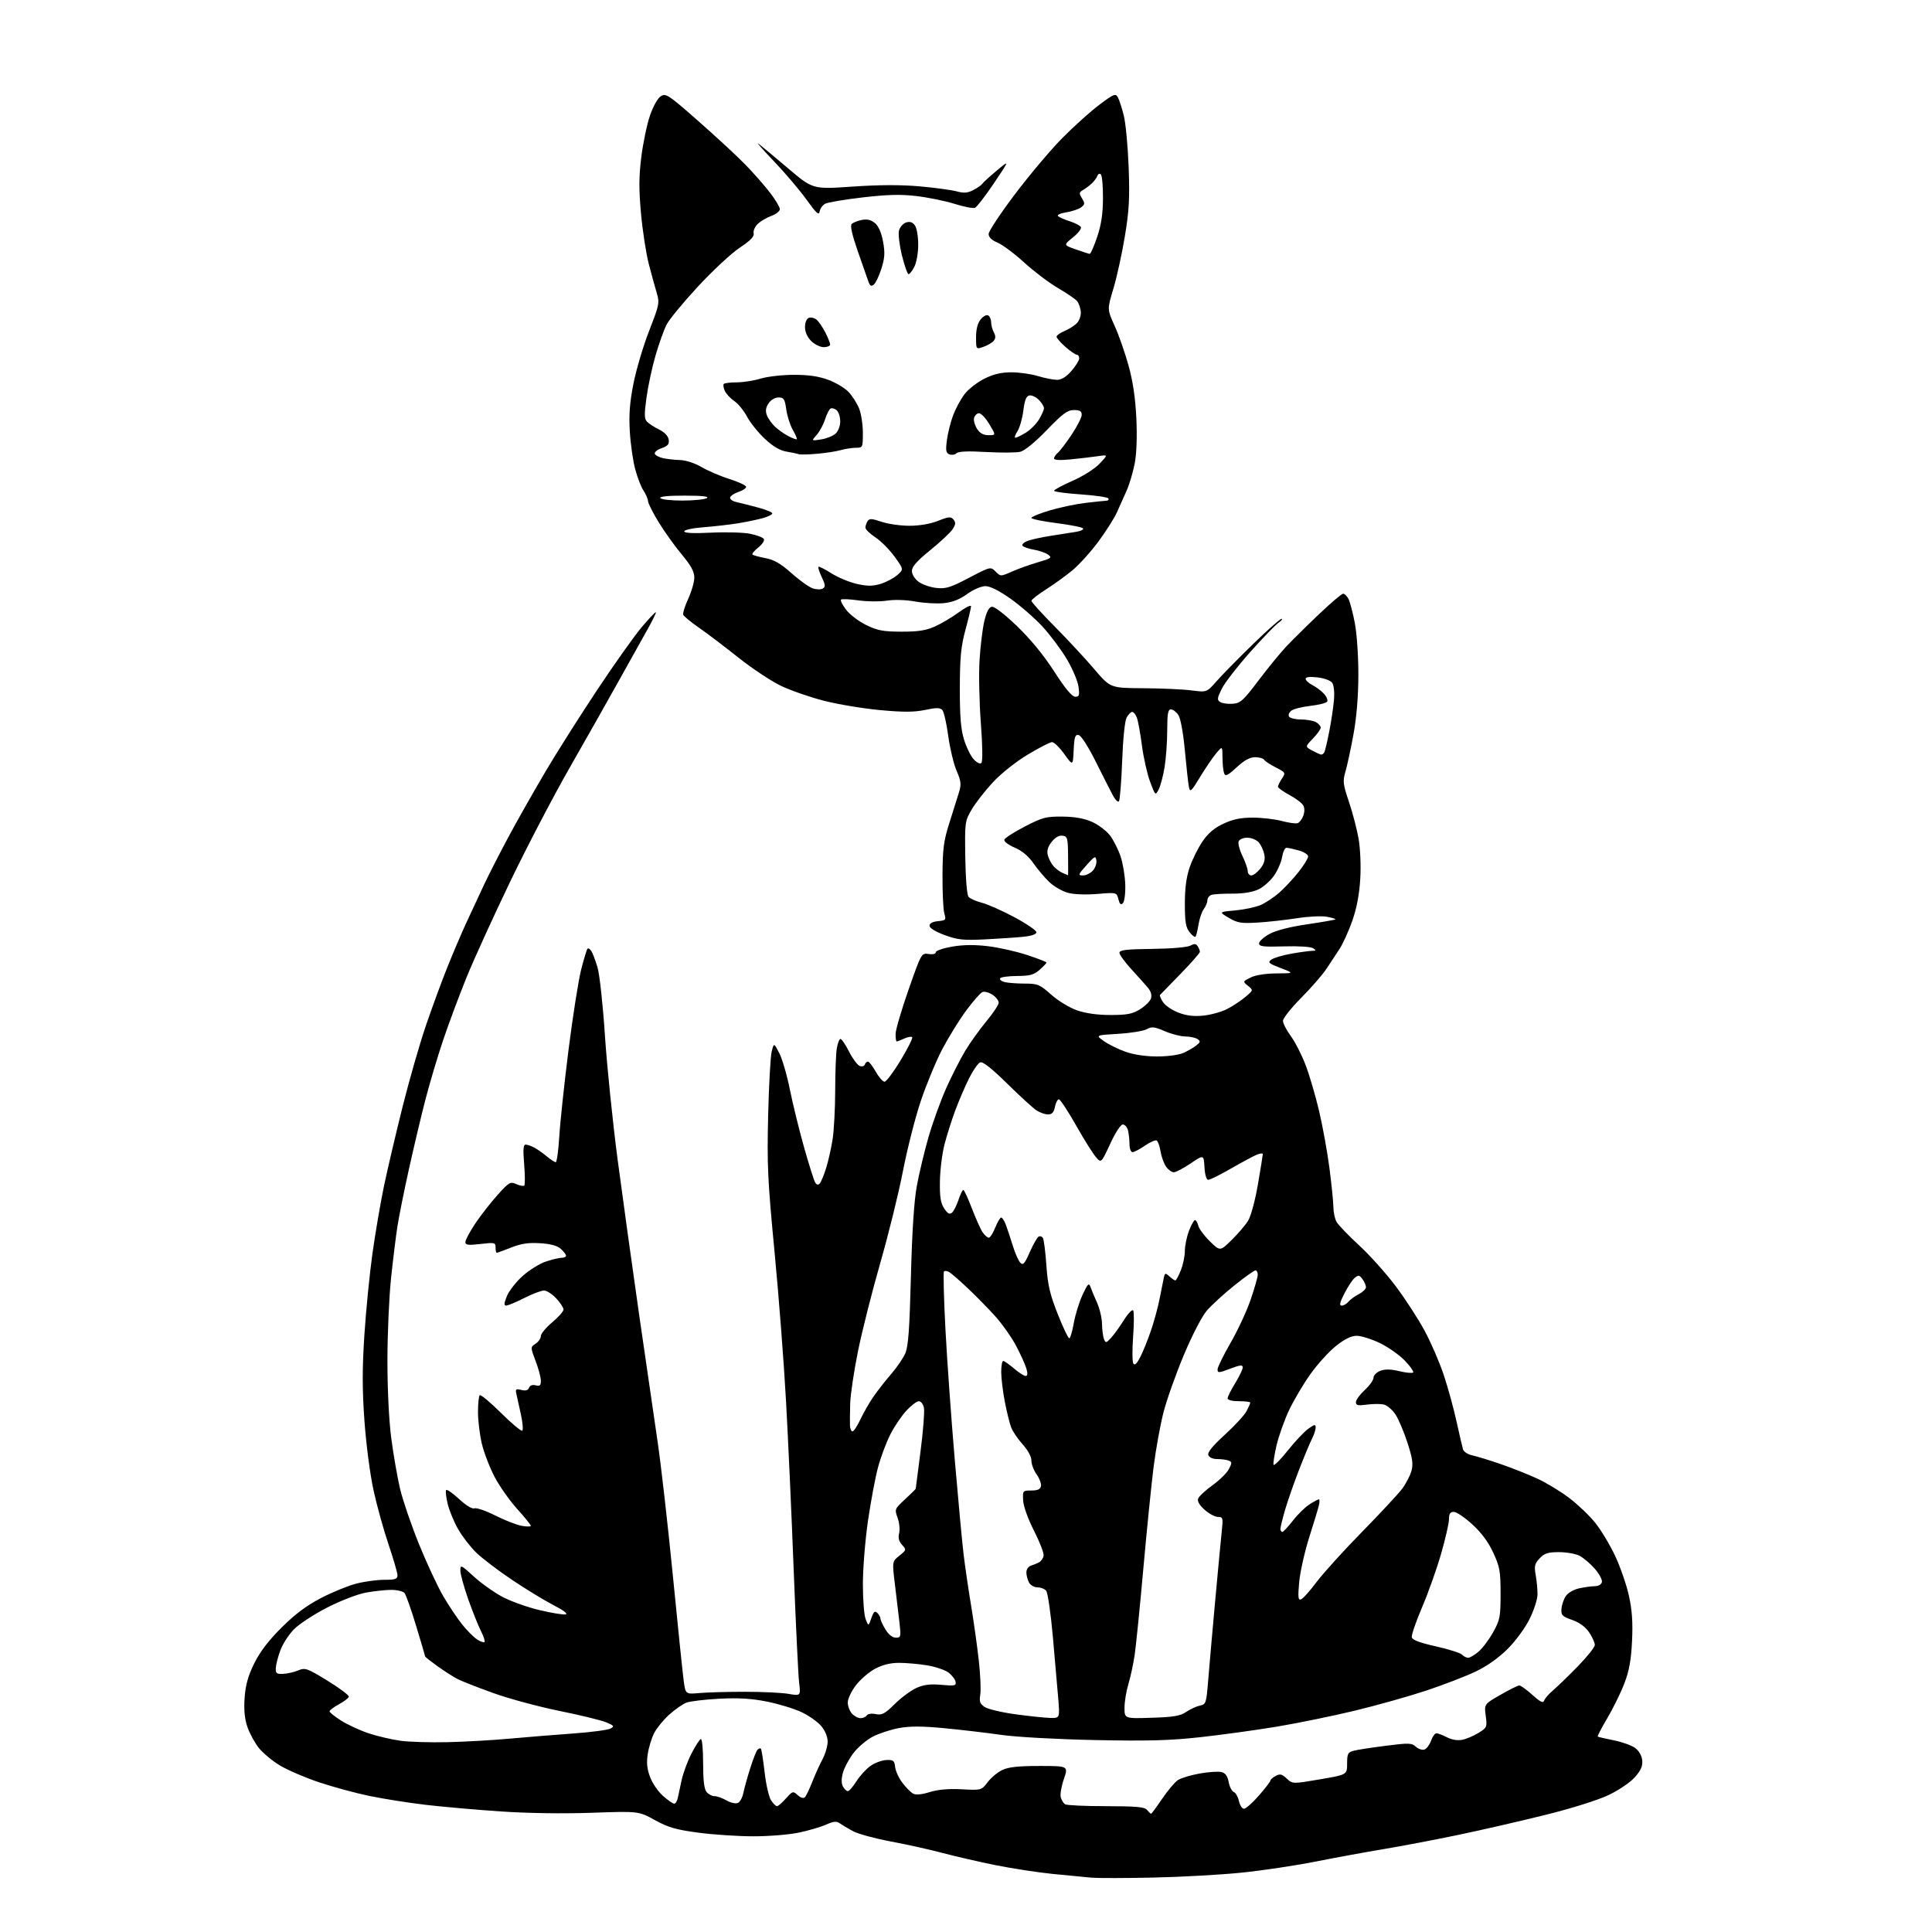 <?xml version="1.0" encoding="UTF-8" standalone="no"?>
<svg 
  version="1.1" 
  xmlns="http://www.w3.org/2000/svg" 
  xmlns:xlink="http://www.w3.org/1999/xlink" 
  xmlns:svg="http://www.w3.org/2000/svg"
  xmlns:rdf="http://www.w3.org/1999/02/22-rdf-syntax-ns#"
  xmlns:cc="http://creativecommons.org/ns#"
  xmlns:dc="http://purl.org/dc/elements/1.1/"
  viewBox="0 0 768 768"
  width="768"
  height="768"
>
<style>svg {background-color: white; }</style>"
<path stroke="none" fill="black" fill-rule="evenodd" d="M458.50,746.36C447.50,746.60 436.48,746.62 434.00,746.41C431.52,746.20 424.55,745.53 418.50,744.92C412.45,744.31 402.19,742.73 395.70,741.42C389.21,740.11 379.76,737.93 374.70,736.59C369.64,735.24 360.37,733.18 354.09,732.01C347.82,730.84 341.07,729.00 339.09,727.93C337.12,726.86 334.75,725.45 333.84,724.80C332.52,723.87 331.36,723.98 328.34,725.33C326.23,726.27 321.35,727.70 317.50,728.50C313.65,729.31 305.55,729.96 299.50,729.96C293.45,729.96 283.62,729.31 277.65,728.52C268.70,727.33 265.66,726.45 260.32,723.51C253.85,719.95 253.85,719.95 235.17,720.61C223.82,721.01 209.64,720.80 199.00,720.07C189.38,719.42 175.97,718.24 169.22,717.45C162.47,716.66 152.40,715.07 146.86,713.92C141.31,712.77 132.28,710.32 126.78,708.47C121.28,706.63 114.32,703.63 111.29,701.81C108.27,699.99 104.48,696.84 102.86,694.80C101.24,692.77 99.20,689.01 98.33,686.45C97.23,683.21 96.90,679.71 97.24,674.89C97.61,669.79 98.60,666.23 101.05,661.25C103.33,656.62 106.73,652.16 111.93,646.98C117.31,641.63 121.85,638.23 127.60,635.25C132.06,632.94 138.34,630.36 141.56,629.53C144.78,628.69 149.80,628.00 152.71,628.00C157.14,628.00 158.00,627.71 158.00,626.20C158.00,625.20 156.40,619.69 154.45,613.95C152.50,608.20 149.81,598.49 148.48,592.38C147.11,586.13 145.53,574.04 144.87,564.79C143.98,552.28 143.97,544.09 144.85,530.65C145.48,520.92 146.93,506.33 148.06,498.23C149.20,490.13 151.26,478.10 152.63,471.50C154.01,464.90 157.34,450.73 160.02,440.00C162.71,429.27 166.91,414.64 169.37,407.48C171.82,400.32 175.63,389.97 177.83,384.48C180.03,378.99 183.39,371.12 185.28,367.00C187.18,362.88 190.43,355.90 192.50,351.50C194.58,347.10 199.20,338.10 202.77,331.50C206.33,324.90 212.86,313.43 217.26,306.00C221.66,298.57 230.80,284.18 237.56,274.00C244.32,263.82 252.22,252.70 255.12,249.27C258.01,245.85 260.53,243.20 260.72,243.38C260.90,243.57 259.31,246.82 257.16,250.61C255.02,254.40 249.90,263.57 245.78,271.00C241.66,278.43 233.03,293.68 226.60,304.91C220.17,316.13 209.47,336.60 202.83,350.41C196.19,364.21 188.38,381.35 185.47,388.50C182.56,395.65 178.37,406.90 176.14,413.50C173.92,420.10 170.71,430.90 169.01,437.50C167.31,444.10 164.38,456.48 162.50,465.00C160.61,473.52 158.59,483.63 157.99,487.45C157.39,491.27 156.25,500.50 155.46,507.95C154.67,515.40 154.02,530.14 154.01,540.70C154.00,552.23 154.61,564.61 155.53,571.70C156.38,578.19 157.95,587.23 159.02,591.78C160.10,596.33 163.48,606.23 166.54,613.78C169.60,621.33 173.95,630.65 176.20,634.50C178.45,638.35 181.85,643.43 183.75,645.79C185.65,648.16 188.30,650.81 189.63,651.68C190.97,652.56 192.30,653.03 192.60,652.73C192.90,652.44 192.26,650.46 191.18,648.35C190.11,646.23 187.82,640.53 186.11,635.67C184.40,630.81 183.00,625.71 183.00,624.32C183.00,621.92 183.25,622.03 188.33,626.67C191.26,629.35 196.37,632.99 199.69,634.76C203.01,636.53 209.65,638.91 214.45,640.04C219.24,641.18 223.92,641.95 224.83,641.75C225.86,641.53 224.02,640.11 220.03,638.07C216.47,636.24 209.04,631.72 203.53,628.01C198.01,624.31 191.61,619.43 189.30,617.18C186.99,614.93 183.75,610.73 182.10,607.85C180.45,604.97 178.58,600.42 177.94,597.75C177.30,595.08 177.04,592.63 177.37,592.30C177.69,591.97 180.02,593.61 182.55,595.94C185.31,598.49 187.72,599.94 188.62,599.59C189.43,599.28 193.14,600.56 196.87,602.43C200.59,604.31 205.29,606.15 207.32,606.53C209.34,606.91 211.00,606.91 211.00,606.52C211.00,606.13 208.56,603.12 205.58,599.83C202.60,596.53 198.56,590.79 196.60,587.07C194.65,583.34 192.37,577.42 191.54,573.90C190.71,570.38 190.02,564.76 190.01,561.42C190.01,558.07 190.31,555.02 190.70,554.64C191.08,554.25 194.89,557.42 199.17,561.67C203.44,565.92 207.25,569.08 207.63,568.70C208.01,568.32 207.76,565.42 207.07,562.26C206.39,559.09 205.59,555.47 205.29,554.20C204.82,552.17 205.05,551.97 207.24,552.53C208.96,552.96 209.91,552.69 210.30,551.65C210.66,550.71 211.65,550.36 212.94,550.69C214.59,551.13 215.00,550.76 215.00,548.87C215.00,547.56 214.06,544.03 212.91,541.01C210.83,535.53 210.83,535.53 212.91,534.14C214.06,533.38 215.00,532.01 215.00,531.09C215.00,530.17 217.02,527.73 219.50,525.66C221.97,523.59 224.00,521.30 224.00,520.56C224.00,519.82 222.69,517.81 221.10,516.11C219.50,514.40 217.32,513.00 216.24,513.00C215.16,513.00 211.63,514.34 208.39,515.99C205.15,517.63 201.93,518.98 201.24,518.99C200.26,519.00 200.32,518.14 201.49,515.25C202.32,513.19 205.11,509.60 207.69,507.28C210.27,504.96 214.40,502.37 216.87,501.53C219.34,500.69 222.18,500.00 223.18,500.00C224.18,500.00 225.00,499.62 225.00,499.15C225.00,498.69 224.07,497.47 222.94,496.45C221.54,495.18 218.91,494.46 214.69,494.20C210.06,493.91 207.16,494.34 203.21,495.91C200.31,497.06 197.72,498.00 197.46,498.00C197.21,498.00 197.00,497.06 197.00,495.90C197.00,493.93 196.65,493.84 191.00,494.50C186.05,495.07 185.00,494.94 185.00,493.71C185.00,492.90 186.77,489.59 188.93,486.36C191.09,483.14 195.07,478.04 197.78,475.02C202.38,469.91 202.87,469.62 205.25,470.71C206.65,471.34 208.07,471.59 208.41,471.26C208.74,470.92 208.72,467.13 208.36,462.82C207.88,457.01 208.02,455.00 208.92,455.00C209.59,455.00 211.11,455.52 212.32,456.15C213.52,456.78 215.77,458.36 217.33,459.65C218.88,460.94 220.50,462.00 220.92,462.00C221.35,462.00 221.98,457.37 222.33,451.72C222.67,446.06 224.33,430.55 226.01,417.25C227.69,403.95 229.95,389.60 231.03,385.37C232.12,381.13 233.25,377.41 233.56,377.11C233.86,376.81 234.54,377.22 235.06,378.03C235.59,378.84 236.69,381.77 237.52,384.54C238.35,387.34 239.67,399.42 240.48,411.77C241.29,423.98 243.57,446.23 245.55,461.23C247.54,476.23 251.36,503.80 254.05,522.50C256.75,541.20 260.05,563.94 261.40,573.03C262.75,582.12 265.46,605.97 267.44,626.03C269.41,646.09 271.36,664.98 271.76,668.00C272.50,673.50 272.50,673.50 278.00,673.01C281.02,672.74 289.12,672.51 296.00,672.51C302.88,672.50 310.70,672.88 313.40,673.33C318.30,674.17 318.30,674.17 317.66,668.83C317.31,665.90 316.34,645.73 315.50,624.00C314.67,602.27 313.30,572.12 312.46,557.00C311.63,541.88 309.57,515.10 307.88,497.50C305.16,469.12 304.88,463.01 305.35,443.50C305.64,431.40 306.27,419.93 306.76,418.00C307.64,414.50 307.64,414.50 309.77,418.62C310.95,420.89 312.85,427.41 313.99,433.12C315.14,438.83 317.68,449.17 319.63,456.09C321.59,463.02 323.58,469.31 324.05,470.08C324.62,471.00 325.24,471.14 325.84,470.49C326.34,469.95 327.47,467.25 328.34,464.50C329.22,461.75 330.39,456.57 330.96,453.00C331.52,449.43 331.99,440.65 332.00,433.50C332.01,426.35 332.30,418.81 332.64,416.75C332.98,414.69 333.65,413.00 334.11,413.00C334.58,413.00 336.12,415.27 337.52,418.05C338.93,420.82 340.82,423.38 341.73,423.73C342.64,424.08 343.56,423.83 343.77,423.18C343.99,422.53 344.55,422.00 345.02,422.00C345.49,422.00 346.88,423.80 348.12,426.00C349.36,428.20 350.93,430.00 351.62,430.00C352.30,430.00 355.19,426.15 358.04,421.44C360.88,416.73 362.94,412.61 362.61,412.28C362.28,411.95 360.86,412.20 359.46,412.84C358.05,413.48 356.70,414.00 356.45,414.00C356.20,414.00 356.00,412.68 356.00,411.07C356.00,409.46 358.31,401.55 361.14,393.48C366.27,378.86 366.29,378.82 369.14,379.23C370.84,379.48 372.00,379.20 372.00,378.53C372.00,377.91 374.91,376.91 378.48,376.30C382.87,375.54 387.45,375.49 392.73,376.13C397.00,376.64 403.99,378.21 408.25,379.61C412.51,381.02 416.00,382.37 416.00,382.63C416.00,382.89 414.76,384.19 413.25,385.52C410.99,387.51 409.41,387.94 404.31,387.97C400.90,387.99 397.87,388.40 397.57,388.89C397.27,389.37 398.03,390.04 399.26,390.37C400.49,390.70 404.07,390.98 407.22,390.99C412.54,391.00 413.27,391.30 417.88,395.39C420.65,397.86 425.15,400.59 428.16,401.63C431.64,402.84 436.29,403.48 441.50,403.48C448.08,403.47 450.15,403.07 453.20,401.19C455.23,399.93 457.19,397.99 457.54,396.88C457.94,395.61 457.50,394.05 456.35,392.68C455.34,391.48 452.38,388.16 449.76,385.31C447.14,382.46 445.00,379.50 445.00,378.74C445.00,377.64 447.68,377.32 458.02,377.20C465.47,377.12 471.94,376.57 473.14,375.92C474.78,375.05 475.45,375.10 476.11,376.15C476.58,376.89 476.98,377.88 476.98,378.35C476.99,378.82 473.51,382.78 469.25,387.16C464.99,391.53 461.33,395.30 461.11,395.52C460.90,395.75 461.45,397.03 462.32,398.37C463.20,399.71 465.96,401.58 468.47,402.54C471.69,403.77 474.58,404.12 478.38,403.72C481.33,403.42 485.54,402.25 487.74,401.13C489.94,400.01 493.20,397.86 494.99,396.36C498.24,393.62 498.24,393.62 496.11,391.89C493.97,390.16 493.97,390.16 497.14,388.58C499.09,387.61 503.04,386.98 507.40,386.95C514.50,386.90 514.50,386.90 509.07,384.81C504.26,382.96 503.84,382.59 505.39,381.46C506.35,380.76 509.95,379.69 513.40,379.09C516.84,378.49 520.53,377.99 521.58,377.98C523.20,377.97 523.27,377.81 522.00,376.94C521.14,376.35 516.25,376.03 510.50,376.20C502.20,376.45 500.50,376.25 500.50,375.02C500.50,374.21 502.33,372.53 504.58,371.29C507.16,369.87 512.65,368.45 519.58,367.43C525.58,366.54 530.66,365.66 530.85,365.47C531.05,365.28 529.52,364.81 527.47,364.43C525.41,364.04 520.08,364.30 515.61,365.00C511.15,365.70 504.11,366.48 499.97,366.73C493.37,367.13 491.95,366.90 488.47,364.85C484.50,362.50 484.50,362.50 491.00,361.91C494.57,361.58 499.11,360.62 501.07,359.78C503.04,358.94 506.38,356.73 508.49,354.88C510.61,353.02 514.07,349.32 516.17,346.66C518.28,344.00 520.00,341.21 520.00,340.46C520.00,339.71 518.31,338.63 516.25,338.05C514.19,337.48 512.00,337.01 511.38,337.01C510.77,337.00 510.00,338.64 509.67,340.64C509.35,342.64 507.90,345.98 506.46,348.06C505.01,350.15 502.22,352.62 500.25,353.55C497.98,354.63 494.25,355.25 490.08,355.23C486.46,355.22 482.71,355.42 481.75,355.67C480.79,355.93 479.99,356.89 479.97,357.82C479.95,358.74 479.31,360.33 478.54,361.34C477.77,362.36 476.84,365.06 476.46,367.34C476.08,369.63 475.56,371.85 475.30,372.28C475.05,372.71 473.98,371.97 472.92,370.63C471.35,368.63 471.00,366.55 471.00,359.25C471.00,353.01 471.59,348.61 472.94,344.67C474.01,341.57 476.31,336.96 478.06,334.42C480.28,331.19 482.78,329.08 486.37,327.41C490.12,325.66 493.24,325.02 498.00,325.02C501.57,325.02 506.75,325.62 509.50,326.35C512.25,327.08 515.09,327.48 515.81,327.23C516.54,326.99 517.55,325.68 518.06,324.33C518.63,322.83 518.64,321.21 518.08,320.18C517.58,319.26 515.11,317.38 512.58,316.02C510.06,314.66 508.00,313.18 508.00,312.74C508.00,312.29 508.71,310.85 509.58,309.52C511.12,307.17 511.06,307.07 507.14,305.07C504.94,303.95 502.85,302.57 502.51,302.01C502.16,301.46 500.55,301.00 498.92,301.00C496.85,301.00 494.64,302.21 491.59,305.02C488.05,308.29 487.11,308.74 486.62,307.44C486.28,306.56 485.98,303.74 485.96,301.17C485.93,296.50 485.93,296.50 483.42,299.50C482.04,301.15 479.16,305.39 477.02,308.92C473.55,314.63 473.07,315.07 472.63,312.92C472.35,311.59 471.63,305.10 471.02,298.51C470.36,291.36 469.31,285.60 468.43,284.26C467.62,283.02 466.29,282.00 465.48,282.00C464.29,282.00 464.00,283.64 463.99,290.25C463.99,294.79 463.52,301.38 462.95,304.90C462.38,308.42 461.31,312.43 460.59,313.82C459.28,316.31 459.25,316.29 457.17,310.73C456.02,307.65 454.56,301.16 453.93,296.31C453.30,291.47 452.39,286.49 451.91,285.25C451.44,284.01 450.60,283.00 450.06,283.00C449.51,283.00 448.52,284.01 447.85,285.25C447.13,286.58 446.40,293.72 446.07,302.67C445.75,311.01 445.18,318.16 444.78,318.55C444.39,318.95 443.36,317.97 442.50,316.39C441.63,314.80 438.58,308.78 435.70,303.01C432.59,296.77 429.79,292.39 428.79,292.20C427.37,291.92 427.05,292.89 426.80,298.19C426.50,304.50 426.50,304.50 423.08,299.75C421.20,297.14 419.01,295.00 418.22,295.00C417.43,295.00 413.05,297.25 408.49,300.00C403.69,302.90 397.86,307.55 394.63,311.04C391.56,314.35 387.80,319.19 386.27,321.78C383.56,326.41 383.50,326.78 383.72,340.86C383.84,349.21 384.38,355.75 385.00,356.49C385.58,357.20 387.96,358.26 390.28,358.85C392.60,359.44 398.44,362.03 403.25,364.61C408.06,367.19 412.00,369.88 412.00,370.58C412.00,371.39 410.06,372.05 406.75,372.39C403.86,372.68 397.00,373.14 391.50,373.42C382.88,373.84 380.67,373.61 375.50,371.70C371.83,370.35 369.50,368.91 369.50,368.00C369.50,367.03 370.69,366.39 372.85,366.18C375.98,365.88 376.15,365.68 375.40,363.18C374.95,361.71 374.62,354.88 374.66,348.00C374.72,337.30 375.11,334.28 377.43,327.00C378.91,322.32 380.63,316.87 381.24,314.87C382.18,311.79 382.03,310.50 380.24,306.34C379.09,303.65 377.60,297.41 376.93,292.48C376.27,287.54 375.21,282.94 374.59,282.26C373.68,281.27 372.24,281.26 367.74,282.21C363.38,283.12 359.16,283.14 349.77,282.27C343.02,281.64 333.00,279.97 327.51,278.56C322.01,277.15 314.36,274.49 310.51,272.66C306.65,270.83 299.00,265.75 293.50,261.38C288.00,257.01 280.92,251.64 277.77,249.46C274.62,247.28 271.84,244.99 271.60,244.38C271.36,243.76 272.25,240.90 273.58,238.03C274.91,235.15 276.00,231.36 276.00,229.60C276.00,227.23 274.71,224.86 271.04,220.45C268.31,217.18 264.19,211.44 261.90,207.71C259.60,203.97 257.67,200.15 257.60,199.21C257.54,198.27 256.72,196.38 255.79,195.00C254.86,193.62 253.38,189.80 252.50,186.50C251.61,183.20 250.65,176.45 250.36,171.50C249.96,164.76 250.33,159.95 251.83,152.38C252.94,146.81 255.75,137.38 258.07,131.43C262.05,121.25 262.23,120.36 261.09,116.55C260.42,114.32 258.99,109.12 257.92,105.00C256.85,100.88 255.45,91.88 254.82,85.00C253.93,75.30 253.96,70.25 254.92,62.46C255.61,56.95 257.15,49.56 258.34,46.05C259.59,42.35 261.40,39.09 262.65,38.28C264.68,36.97 265.57,37.55 277.65,48.18C284.72,54.39 293.13,62.18 296.34,65.49C299.56,68.79 303.94,73.79 306.09,76.59C308.24,79.39 310.00,82.34 310.00,83.14C310.00,83.94 308.51,85.14 306.69,85.79C304.88,86.45 302.44,87.87 301.28,88.96C300.12,90.04 299.36,91.73 299.59,92.71C299.90,94.01 298.37,95.59 294.06,98.46C290.78,100.64 283.33,107.56 277.50,113.84C271.67,120.13 266.03,126.97 264.97,129.06C263.90,131.15 261.93,136.67 260.58,141.33C259.23,145.99 257.61,153.51 256.99,158.05C256.06,164.88 256.10,166.53 257.26,167.69C258.03,168.46 260.19,169.85 262.08,170.79C264.20,171.85 265.62,173.36 265.82,174.78C266.08,176.56 265.47,177.29 263.03,178.14C261.31,178.74 260.08,179.74 260.29,180.36C260.49,180.99 261.98,181.78 263.58,182.13C265.19,182.48 268.26,182.82 270.41,182.88C272.67,182.95 276.26,184.13 278.90,185.68C281.42,187.16 286.42,189.30 290.00,190.43C293.58,191.57 296.55,192.95 296.60,193.50C296.65,194.05 295.33,194.95 293.67,195.50C292.01,196.05 290.47,197.05 290.25,197.71C290.03,198.39 291.10,199.21 292.68,199.56C294.23,199.91 298.09,200.88 301.25,201.73C304.41,202.57 307.00,203.63 307.00,204.08C307.00,204.54 305.31,205.38 303.25,205.96C301.19,206.54 296.80,207.45 293.50,208.00C290.20,208.54 284.01,209.25 279.75,209.58C275.40,209.91 272.00,210.63 272.00,211.22C272.00,211.91 275.60,212.09 282.75,211.74C288.66,211.45 295.63,211.66 298.24,212.19C300.85,212.72 303.28,213.65 303.65,214.25C304.02,214.84 303.03,216.36 301.45,217.62C299.87,218.88 298.82,220.16 299.12,220.45C299.42,220.75 301.73,221.38 304.26,221.86C307.70,222.50 310.30,224.00 314.58,227.81C317.72,230.61 321.51,233.33 323.00,233.85C324.50,234.37 326.32,234.42 327.07,233.96C328.19,233.26 328.12,232.48 326.67,229.44C325.70,227.41 325.11,225.56 325.34,225.32C325.58,225.09 327.90,226.25 330.51,227.91C333.12,229.56 337.67,231.45 340.63,232.12C344.80,233.05 346.89,233.05 349.98,232.12C352.18,231.47 355.16,229.90 356.62,228.65C359.27,226.37 359.27,226.37 355.64,221.32C353.64,218.54 350.20,215.08 348.00,213.62C345.80,212.16 344.01,210.42 344.02,209.74C344.02,209.06 344.41,207.90 344.88,207.16C345.58,206.06 346.54,206.10 350.40,207.41C352.97,208.29 357.96,209.00 361.50,209.00C365.52,209.00 369.78,208.27 372.88,207.05C377.17,205.35 377.99,205.29 379.04,206.54C379.98,207.68 379.90,208.50 378.67,210.38C377.81,211.69 373.82,215.43 369.80,218.69C364.51,222.98 362.50,225.26 362.50,226.95C362.50,228.31 363.60,230.11 365.14,231.25C366.59,232.33 369.75,233.44 372.16,233.71C375.94,234.14 377.74,233.59 385.16,229.71C393.76,225.21 393.76,225.21 395.76,227.20C397.76,229.20 397.76,229.20 402.28,227.20C404.77,226.10 409.43,224.44 412.63,223.50C417.89,221.98 418.28,221.68 416.64,220.48C415.64,219.74 413.06,218.85 410.91,218.49C408.77,218.12 406.76,217.41 406.45,216.91C406.13,216.41 407.02,215.56 408.42,215.03C409.81,214.50 414.00,213.58 417.73,212.99C421.45,212.40 425.98,211.69 427.78,211.41C429.58,211.13 430.82,210.52 430.54,210.06C430.26,209.60 425.52,208.65 420.01,207.95C414.51,207.25 410.00,206.32 410.00,205.88C410.00,205.44 413.26,204.11 417.25,202.91C421.24,201.72 427.65,200.37 431.50,199.91C435.35,199.46 439.09,199.07 439.81,199.04C440.53,199.02 440.87,198.60 440.57,198.12C440.28,197.64 435.30,196.92 429.52,196.52C423.73,196.13 419.00,195.48 419.00,195.08C419.00,194.69 422.31,192.91 426.35,191.13C430.55,189.29 435.17,186.36 437.10,184.32C440.50,180.74 440.50,180.74 436.50,181.33C434.30,181.65 429.46,182.22 425.75,182.60C421.40,183.03 419.00,182.91 419.00,182.26C419.00,181.70 419.67,180.69 420.50,180.00C421.32,179.32 423.80,176.06 426.00,172.77C428.20,169.47 430.00,165.92 430.00,164.89C430.00,163.44 429.27,163.00 426.90,163.00C424.34,163.00 422.48,164.38 416.15,170.93C411.53,175.72 407.35,179.15 405.61,179.58C404.01,179.97 397.90,180.01 392.02,179.68C384.81,179.26 380.98,179.42 380.23,180.17C379.63,180.77 378.37,180.97 377.44,180.62C376.02,180.07 375.86,179.13 376.42,174.86C376.80,172.05 377.92,167.61 378.91,165.00C379.90,162.38 381.94,158.63 383.44,156.67C384.94,154.70 388.46,151.95 391.28,150.55C394.94,148.72 397.99,148.00 402.04,148.00C405.14,148.00 409.89,148.67 412.59,149.49C415.29,150.31 418.69,150.98 420.15,150.99C421.93,151.00 423.80,149.85 425.90,147.47C427.60,145.52 429.00,143.27 429.00,142.47C429.00,141.66 428.57,141.00 428.03,141.00C427.50,141.00 425.48,139.60 423.53,137.90C421.59,136.19 420.00,134.37 420.00,133.85C420.00,133.32 421.47,132.28 423.27,131.53C425.07,130.78 427.30,129.33 428.23,128.30C429.15,127.28 429.78,125.24 429.63,123.78C429.47,122.32 428.80,120.47 428.15,119.68C427.49,118.88 424.07,116.55 420.54,114.49C417.02,112.43 410.98,107.86 407.13,104.35C403.28,100.83 398.52,97.28 396.56,96.46C394.20,95.47 393.00,94.31 393.00,93.01C393.00,91.93 397.68,84.85 403.40,77.28C409.12,69.70 417.57,59.67 422.17,55.00C426.77,50.33 433.42,44.34 436.95,41.69C442.78,37.31 443.44,37.04 444.37,38.69C444.92,39.69 445.99,42.97 446.74,46.00C447.49,49.02 448.35,58.25 448.66,66.50C449.11,78.87 448.85,83.69 447.14,94.00C446.00,100.88 443.95,110.21 442.59,114.74C440.11,122.97 440.11,122.97 443.09,129.54C444.73,133.15 447.21,140.24 448.61,145.30C450.35,151.59 451.33,158.20 451.71,166.22C452.06,173.58 451.82,180.27 451.07,184.22C450.40,187.67 448.96,192.53 447.87,195.00C446.77,197.47 445.01,201.40 443.96,203.73C442.91,206.05 439.60,211.27 436.60,215.32C433.61,219.37 428.98,224.48 426.33,226.69C423.67,228.89 418.91,232.33 415.75,234.33C412.59,236.34 410.00,238.37 410.00,238.85C410.00,239.33 414.19,243.94 419.31,249.11C424.43,254.27 431.49,261.88 435.00,266.00C441.39,273.50 441.39,273.50 454.44,273.58C461.62,273.62 470.25,274.01 473.61,274.44C479.71,275.23 479.71,275.23 483.54,270.86C485.64,268.46 492.10,261.89 497.88,256.25C503.66,250.61 508.85,246.00 509.42,246.00C509.98,246.00 509.43,246.71 508.18,247.59C506.93,248.46 501.83,253.75 496.85,259.34C491.87,264.93 486.84,271.44 485.67,273.80C483.84,277.52 483.75,278.24 485.03,279.06C485.84,279.59 488.07,279.90 489.99,279.76C493.10,279.53 494.20,278.54 500.27,270.50C504.01,265.55 508.98,259.48 511.31,257.00C513.64,254.53 519.45,248.79 524.22,244.25C528.98,239.71 533.35,236.00 533.91,236.00C534.47,236.00 535.42,236.92 536.02,238.04C536.62,239.16 537.76,243.47 538.56,247.63C539.37,251.91 539.99,260.87 539.97,268.34C539.95,276.91 539.26,285.16 538.01,292.00C536.95,297.77 535.52,304.40 534.84,306.72C533.72,310.54 533.85,311.70 536.23,318.74C537.68,323.03 539.40,329.63 540.06,333.41C540.75,337.36 541.03,344.18 540.72,349.40C540.36,355.47 539.32,360.99 537.58,365.97C536.14,370.07 533.85,375.14 532.49,377.22C531.12,379.30 528.76,382.87 527.25,385.17C525.74,387.46 521.24,392.63 517.25,396.65C513.26,400.68 510.00,404.79 510.00,405.79C510.00,406.79 511.39,409.50 513.09,411.81C514.79,414.12 517.43,419.27 518.95,423.25C520.48,427.24 522.90,435.45 524.33,441.50C525.76,447.55 527.63,457.81 528.47,464.30C529.31,470.79 530.02,477.77 530.04,479.80C530.05,481.84 530.62,484.49 531.29,485.70C531.97,486.91 535.99,491.10 540.23,495.01C544.48,498.92 551.05,506.26 554.85,511.31C558.64,516.37 563.80,524.33 566.31,529.00C568.83,533.67 572.24,541.55 573.89,546.50C575.54,551.45 577.83,559.77 578.98,565.00C580.13,570.23 581.30,575.26 581.58,576.18C581.86,577.10 583.53,578.17 585.30,578.54C587.06,578.92 592.10,580.46 596.50,581.98C600.90,583.49 607.42,586.08 611.00,587.72C614.58,589.36 620.29,592.82 623.71,595.40C627.12,597.99 631.80,602.44 634.10,605.30C636.40,608.16 639.98,614.10 642.05,618.50C644.11,622.90 646.58,630.04 647.53,634.37C648.79,640.13 649.12,644.94 648.76,652.37C648.39,659.99 647.63,664.17 645.68,669.25C644.25,672.96 641.21,679.16 638.91,683.03C636.61,686.90 634.91,690.19 635.12,690.33C635.33,690.48 638.20,691.14 641.50,691.80C644.80,692.45 648.62,693.83 650.00,694.85C651.51,695.97 652.62,697.90 652.81,699.75C653.03,702.02 652.30,703.73 649.93,706.42C648.16,708.44 643.60,711.56 639.60,713.48C635.36,715.52 625.14,718.75 614.47,721.41C604.59,723.87 588.85,727.49 579.50,729.44C570.15,731.39 556.88,733.91 550.00,735.05C543.12,736.19 530.98,738.42 523.00,740.00C515.02,741.59 501.75,743.57 493.50,744.41C485.25,745.25 469.50,746.13 458.50,746.36zM457.59,721.00C457.77,721.00 459.76,718.30 462.00,715.00C464.24,711.70 467.07,708.35 468.29,707.57C469.51,706.79 473.38,705.63 476.90,705.00C480.42,704.37 484.31,704.11 485.54,704.42C487.12,704.82 487.96,705.99 488.41,708.39C488.77,710.27 489.67,712.04 490.43,712.34C491.19,712.63 492.11,714.25 492.49,715.93C492.86,717.62 493.76,719.00 494.50,719.00C495.24,719.00 497.90,716.65 500.42,713.77C502.94,710.89 505.00,708.20 505.00,707.80C505.00,707.40 505.94,706.57 507.09,705.95C508.82,705.03 509.60,705.21 511.50,707.00C513.81,709.17 513.81,709.17 524.66,707.32C535.50,705.47 535.50,705.47 535.50,701.06C535.50,697.18 535.80,696.57 538.06,695.96C539.47,695.58 545.21,694.69 550.81,693.98C560.07,692.80 561.15,692.83 562.85,694.36C563.87,695.29 565.42,695.78 566.29,695.44C567.15,695.11 568.32,693.53 568.88,691.92C569.44,690.31 570.39,689.00 571.00,689.00C571.60,689.00 573.49,689.72 575.19,690.60C577.11,691.59 579.41,691.97 581.27,691.60C582.92,691.27 585.83,690.03 587.74,688.85C591.09,686.78 591.20,686.54 590.60,682.07C589.99,677.43 589.99,677.43 596.45,673.72C600.00,671.67 603.38,670.00 603.95,670.00C604.53,670.00 606.87,671.69 609.16,673.75C612.35,676.62 613.44,677.15 613.82,676.00C614.10,675.17 615.66,673.38 617.29,672.00C618.92,670.62 623.34,666.35 627.10,662.50C630.87,658.65 633.96,654.78 633.97,653.90C633.99,653.02 632.98,650.78 631.73,648.92C630.24,646.71 627.91,645.00 624.98,643.96C621.02,642.57 620.52,642.06 620.70,639.59C620.81,638.05 621.58,635.77 622.40,634.52C623.25,633.21 625.50,631.89 627.69,631.40C629.79,630.94 632.62,630.55 633.98,630.53C635.48,630.51 636.59,629.84 636.79,628.85C636.96,627.94 635.67,625.55 633.91,623.55C632.14,621.54 629.44,619.25 627.90,618.45C626.36,617.65 622.68,617.00 619.72,617.00C615.31,617.00 613.94,617.44 612.04,619.46C610.04,621.58 609.83,622.51 610.48,626.21C610.90,628.57 611.21,632.03 611.18,633.91C611.15,635.78 609.74,640.13 608.04,643.57C606.30,647.10 602.52,652.27 599.34,655.44C595.76,659.02 591.15,662.29 586.61,664.46C582.70,666.33 573.88,669.73 567.01,672.02C560.14,674.30 547.31,677.91 538.51,680.03C529.70,682.15 515.75,685.00 507.50,686.38C499.25,687.75 485.58,689.63 477.13,690.56C464.92,691.90 456.28,692.13 435.13,691.70C419.94,691.38 403.99,690.50 398.00,689.64C392.23,688.82 382.06,687.62 375.42,686.99C366.61,686.15 361.74,686.13 357.42,686.92C354.16,687.52 349.48,689.04 347.01,690.31C344.54,691.57 341.07,694.51 339.30,696.83C337.53,699.15 335.63,702.68 335.08,704.67C334.42,707.07 334.42,708.91 335.08,710.14C335.62,711.16 336.50,712.00 337.02,712.00C337.55,712.00 339.08,710.25 340.43,708.11C341.78,705.97 344.29,703.22 346.00,702.00C347.71,700.78 350.55,699.72 352.31,699.64C355.13,699.52 355.54,699.84 355.83,702.43C356.02,704.04 357.32,706.87 358.74,708.72C360.15,710.58 362.07,712.50 363.00,713.00C364.08,713.58 366.42,713.36 369.59,712.38C372.88,711.36 377.08,710.99 382.32,711.27C390.14,711.68 390.14,711.68 392.62,708.43C393.98,706.64 396.61,704.46 398.45,703.59C400.91,702.42 404.86,702.00 413.25,702.00C424.69,702.00 424.69,702.00 422.89,707.25C421.89,710.14 421.35,713.40 421.68,714.50C422.00,715.60 422.77,716.83 423.38,717.23C424.00,717.64 431.31,717.98 439.63,717.98C451.84,718.00 454.99,718.29 456.00,719.50C456.68,720.33 457.40,721.00 457.59,721.00zM308.86,718.00C309.30,718.00 310.91,716.61 312.42,714.92C315.06,711.95 315.23,711.90 317.10,713.59C318.29,714.67 319.40,714.99 319.95,714.43C320.45,713.92 321.77,711.18 322.88,708.34C323.99,705.50 325.82,701.46 326.95,699.35C328.08,697.25 329.00,694.09 329.00,692.34C329.00,690.38 328.02,687.99 326.45,686.13C325.05,684.46 321.55,681.99 318.67,680.63C315.80,679.26 309.65,677.38 305.02,676.44C298.82,675.19 293.80,674.88 286.05,675.26C280.25,675.56 274.29,676.27 272.80,676.85C271.32,677.43 268.25,679.59 265.98,681.64C263.71,683.69 261.03,686.98 260.02,688.96C259.02,690.93 257.87,694.69 257.48,697.32C256.95,700.79 257.22,703.28 258.45,706.50C259.37,708.92 261.69,712.28 263.60,713.95C265.51,715.63 267.50,717.00 268.02,717.00C268.54,717.00 269.17,715.99 269.42,714.75C269.68,713.51 270.38,710.25 270.99,707.50C271.59,704.75 273.34,700.05 274.88,697.06C276.41,694.06 278.08,691.47 278.58,691.31C279.10,691.13 279.50,695.33 279.50,700.85C279.50,707.72 279.91,711.19 280.87,712.35C281.63,713.26 283.05,714.00 284.04,714.00C285.03,714.00 287.15,714.75 288.75,715.67C290.35,716.59 292.37,717.07 293.24,716.74C294.10,716.41 295.11,714.64 295.48,712.82C295.84,710.99 297.06,706.58 298.19,703.00C299.32,699.42 300.63,696.08 301.11,695.57C301.58,695.05 302.18,694.85 302.45,695.12C302.72,695.38 303.38,699.57 303.94,704.43C304.49,709.29 305.64,714.33 306.49,715.63C307.35,716.93 308.41,718.00 308.86,718.00zM178.00,692.54C184.88,692.38 195.90,691.75 202.50,691.15C209.10,690.54 220.44,689.62 227.71,689.10C234.98,688.57 241.73,687.69 242.71,687.13C244.29,686.24 244.08,685.95 240.99,684.65C239.05,683.84 230.73,681.81 222.49,680.14C214.24,678.47 202.41,675.28 196.19,673.05C189.97,670.82 183.50,668.28 181.82,667.41C180.14,666.54 176.57,664.25 173.88,662.32C171.20,660.39 169.00,658.66 169.00,658.46C169.00,658.27 167.39,652.81 165.42,646.32C163.46,639.83 161.38,633.95 160.80,633.26C160.23,632.57 157.87,632.00 155.56,632.00C153.25,632.00 148.70,632.49 145.43,633.09C142.08,633.71 135.36,636.31 129.98,639.07C124.74,641.76 118.80,645.65 116.79,647.73C114.78,649.80 112.38,653.52 111.46,656.00C110.54,658.48 109.72,661.62 109.64,663.00C109.52,665.17 109.90,665.49 112.50,665.39C114.15,665.33 116.85,664.72 118.50,664.03C121.32,662.86 122.01,663.10 130.24,668.14C135.05,671.09 138.84,673.95 138.67,674.50C138.50,675.05 136.71,676.40 134.69,677.50C132.66,678.60 131.00,679.85 131.00,680.27C131.00,680.70 133.09,682.37 135.64,683.99C138.19,685.61 143.10,687.87 146.55,689.02C149.99,690.16 155.67,691.49 159.16,691.97C162.65,692.45 171.12,692.71 178.00,692.54zM342.10,683.00C343.08,683.00 344.19,682.50 344.56,681.90C344.95,681.27 346.49,681.05 348.14,681.38C350.60,681.87 351.73,681.27 355.71,677.34C358.29,674.80 362.16,671.93 364.32,670.97C367.25,669.66 369.76,669.35 374.22,669.75C379.59,670.24 380.17,670.11 379.85,668.50C379.66,667.52 378.37,665.87 376.99,664.84C375.62,663.82 371.79,662.53 368.49,661.99C365.20,661.45 360.21,661.01 357.41,661.01C354.00,661.00 350.86,661.77 347.91,663.33C345.48,664.61 342.04,667.57 340.25,669.90C338.46,672.24 337.00,675.32 337.00,676.75C337.00,678.18 337.74,680.17 338.65,681.17C339.57,682.18 341.11,683.00 342.10,683.00zM417.40,682.90C421.30,683.00 421.30,683.00 420.67,675.25C420.32,670.99 419.36,659.90 418.53,650.61C417.69,641.32 416.50,633.11 415.88,632.36C415.26,631.61 413.70,631.00 412.41,631.00C411.12,631.00 409.61,630.13 409.04,629.07C408.47,628.00 408.00,626.19 408.00,625.03C408.00,623.88 408.79,622.69 409.75,622.40C410.71,622.10 412.18,621.50 413.00,621.07C413.82,620.64 414.66,619.48 414.85,618.48C415.05,617.49 413.35,613.04 411.08,608.59C408.65,603.84 406.86,598.85 406.72,596.50C406.50,592.56 406.55,592.50 409.98,592.50C412.49,592.50 413.55,592.01 413.80,590.76C413.99,589.80 413.21,587.70 412.07,586.10C410.93,584.50 410.00,582.02 410.00,580.60C410.00,579.05 408.61,576.47 406.54,574.18C404.64,572.07 402.58,569.03 401.96,567.43C401.34,565.82 400.20,561.20 399.42,557.16C398.64,553.13 398.00,547.84 398.00,545.41C398.00,542.99 398.35,541.00 398.79,541.00C399.22,541.00 401.13,542.33 403.04,543.96C404.94,545.59 407.03,546.94 407.68,546.96C408.51,546.99 408.61,546.13 408.01,544.05C407.55,542.42 405.67,538.29 403.85,534.87C402.03,531.45 398.28,526.16 395.52,523.11C392.76,520.06 387.86,515.07 384.64,512.03C381.42,508.99 378.12,506.12 377.31,505.66C376.51,505.20 375.58,505.09 375.25,505.42C374.92,505.74 375.18,516.02 375.82,528.26C376.46,540.49 378.12,563.77 379.51,580.00C380.90,596.23 382.49,613.33 383.06,618.00C383.62,622.67 384.94,631.67 385.99,638.00C387.04,644.33 388.42,654.15 389.06,659.84C389.71,665.53 389.98,671.72 389.68,673.61C389.22,676.44 389.53,677.30 391.47,678.57C392.76,679.42 398.25,680.72 403.66,681.45C409.07,682.19 415.25,682.84 417.40,682.90zM457.80,682.84C466.57,682.56 469.15,682.13 471.55,680.50C473.17,679.40 475.62,678.27 477.00,677.99C479.39,677.51 479.54,677.05 480.27,667.99C480.69,662.77 481.94,648.60 483.04,636.50C484.15,624.40 485.32,611.91 485.66,608.75C486.24,603.36 486.15,603.00 484.16,603.00C482.99,603.00 480.60,601.72 478.85,600.16C476.75,598.28 475.88,596.76 476.29,595.69C476.63,594.79 479.20,592.42 481.99,590.41C484.79,588.40 487.72,585.51 488.51,583.98C489.78,581.52 489.77,581.13 488.39,580.60C487.54,580.27 485.51,580.00 483.89,580.00C482.13,580.00 480.69,579.37 480.33,578.43C479.92,577.35 481.96,574.83 486.90,570.32C490.84,566.72 494.72,562.50 495.53,560.94C496.34,559.38 497.00,557.85 497.00,557.55C497.00,557.25 494.98,557.00 492.50,557.00C489.80,557.00 488.00,556.54 488.00,555.86C488.00,555.23 489.35,552.53 491.00,549.85C492.65,547.16 494.00,544.34 494.00,543.58C494.00,542.46 493.02,542.56 489.00,544.09C484.51,545.80 484.00,545.83 484.00,544.37C484.00,543.49 486.33,538.73 489.17,533.80C492.02,528.87 495.60,521.16 497.14,516.67C498.68,512.18 499.96,507.71 499.97,506.75C499.99,505.79 499.58,505.00 499.06,505.00C498.54,505.00 494.73,507.73 490.59,511.06C486.44,514.39 481.54,518.89 479.69,521.04C477.76,523.30 473.87,530.83 470.55,538.74C467.38,546.31 463.75,556.55 462.49,561.50C461.22,566.45 459.47,576.12 458.59,583.00C457.72,589.88 455.87,608.10 454.50,623.50C453.13,638.90 451.56,654.42 451.03,658.00C450.49,661.58 449.37,666.75 448.54,669.50C447.70,672.25 447.02,676.45 447.01,678.84C447.00,683.18 447.00,683.18 457.80,682.84zM583.62,659.00C584.30,659.00 586.14,657.91 587.72,656.58C589.30,655.25 591.92,651.77 593.55,648.83C596.27,643.92 596.50,642.71 596.50,633.50C596.50,624.57 596.19,622.83 593.59,617.21C591.64,612.98 588.91,609.29 585.26,605.96C582.28,603.23 578.98,601.00 577.92,601.00C576.47,601.00 576.00,601.71 576.00,603.86C576.00,605.43 574.60,611.61 572.88,617.58C571.17,623.56 567.77,633.13 565.33,638.84C562.89,644.55 561.03,649.93 561.20,650.80C561.41,651.90 564.26,652.99 570.72,654.44C575.79,655.57 580.49,657.06 581.17,657.75C581.85,658.44 582.95,659.00 583.62,659.00zM356.10,651.00C358.10,651.00 358.19,650.65 357.58,645.25C357.23,642.09 356.41,635.27 355.78,630.11C354.62,620.72 354.62,620.72 357.51,618.41C360.33,616.16 360.36,616.05 358.58,614.09C357.31,612.69 356.96,611.29 357.42,609.47C357.78,608.03 357.51,605.28 356.81,603.36C355.58,599.94 355.63,599.81 359.78,595.98C362.10,593.83 364.01,591.95 364.02,591.79C364.03,591.63 364.89,584.96 365.92,576.97C366.96,568.97 367.57,561.21 367.29,559.72C367.00,558.20 366.10,557.00 365.27,557.00C364.44,557.00 362.21,558.69 360.30,560.75C358.39,562.81 355.52,567.07 353.92,570.20C352.33,573.34 350.13,579.19 349.05,583.20C347.96,587.22 346.16,596.80 345.04,604.50C343.92,612.20 343.01,623.53 343.01,629.68C343.00,635.84 343.50,642.14 344.12,643.68C345.23,646.50 345.23,646.50 346.38,643.22C347.29,640.61 347.79,640.19 348.77,641.17C349.44,641.84 350.00,642.87 350.00,643.45C350.01,644.03 350.90,645.96 351.99,647.75C353.23,649.78 354.77,651.00 356.10,651.00zM517.14,635.80C517.89,635.56 520.67,632.47 523.32,628.93C525.98,625.39 534.10,616.42 541.38,609.00C548.65,601.58 555.85,593.85 557.36,591.83C558.88,589.81 560.54,586.61 561.07,584.73C561.83,581.97 561.51,579.74 559.45,573.40C558.04,569.05 555.90,564.03 554.69,562.22C553.49,560.42 551.46,558.68 550.18,558.35C548.90,558.02 545.87,558.02 543.43,558.35C539.79,558.85 539.00,558.68 539.00,557.37C539.00,556.49 540.58,554.33 542.50,552.56C544.42,550.80 546.00,548.59 546.00,547.65C546.00,546.72 547.22,545.49 548.70,544.92C550.60,544.20 552.85,544.24 556.25,545.06C558.92,545.70 561.39,545.94 561.74,545.59C562.09,545.25 560.60,543.12 558.44,540.86C556.27,538.61 551.80,535.47 548.50,533.88C545.20,532.30 541.08,531.00 539.34,531.00C537.16,531.00 534.61,532.24 531.11,535.01C528.32,537.21 523.73,542.27 520.89,546.26C518.06,550.24 514.23,556.73 512.37,560.68C510.52,564.63 508.31,570.87 507.45,574.54C506.60,578.21 506.06,581.68 506.25,582.25C506.44,582.82 508.97,580.31 511.87,576.66C514.77,573.01 518.46,569.09 520.07,567.95C522.58,566.16 523.00,566.10 523.00,567.48C523.00,568.37 522.35,570.36 521.56,571.89C520.76,573.43 518.47,578.92 516.46,584.09C514.45,589.27 511.95,596.42 510.90,599.98C509.86,603.54 509.00,607.03 509.00,607.73C509.00,608.43 509.34,608.98 509.75,608.96C510.16,608.94 512.08,606.89 514.00,604.41C515.92,601.93 518.90,599.02 520.62,597.95C522.33,596.88 523.98,596.00 524.27,596.00C524.57,596.00 524.59,597.01 524.31,598.25C524.04,599.49 522.31,605.23 520.47,611.00C518.64,616.77 516.83,624.82 516.45,628.87C515.90,634.86 516.03,636.16 517.14,635.80zM338.89,569.00C339.38,569.00 340.78,566.87 342.01,564.26C343.24,561.65 345.55,557.61 347.15,555.28C348.75,552.96 351.91,548.91 354.18,546.29C356.44,543.68 358.99,539.95 359.85,538.02C361.06,535.27 361.55,528.56 362.10,507.50C362.56,489.61 363.35,477.46 364.44,471.50C365.34,466.55 367.44,457.77 369.10,452.00C370.77,446.23 373.94,437.45 376.16,432.50C378.38,427.55 381.79,420.85 383.75,417.62C385.70,414.39 389.48,409.12 392.15,405.91C394.82,402.71 397.00,399.40 397.00,398.57C397.00,397.73 395.88,396.31 394.51,395.41C393.14,394.51 391.36,394.03 390.56,394.34C389.77,394.64 386.85,397.96 384.08,401.70C381.31,405.44 377.01,412.41 374.51,417.18C372.02,421.95 368.18,431.25 365.97,437.84C363.77,444.43 360.60,456.91 358.92,465.59C357.24,474.26 353.21,490.61 349.96,501.93C346.70,513.24 342.71,529.02 341.09,537.00C339.47,544.98 338.06,554.42 337.96,558.00C337.86,561.58 337.82,565.51 337.88,566.75C337.95,567.99 338.40,569.00 338.89,569.00zM453.28,539.44C454.37,537.32 456.29,532.57 457.54,528.88C458.80,525.19 460.33,519.54 460.95,516.34C461.57,513.13 462.31,509.44 462.59,508.14C463.06,505.94 463.22,505.89 464.88,507.39C465.86,508.27 466.91,509.00 467.22,509.00C467.53,509.00 468.51,507.19 469.39,504.98C470.28,502.77 471.00,499.30 471.00,497.26C471.00,495.23 471.74,491.64 472.64,489.28C473.54,486.93 474.61,485.00 475.03,485.00C475.44,485.00 476.04,486.02 476.35,487.26C476.66,488.50 478.74,491.29 480.96,493.46C485.01,497.41 485.01,497.41 489.56,492.96C492.07,490.51 495.02,487.06 496.11,485.31C497.25,483.47 498.92,477.33 500.04,470.81C501.11,464.59 501.99,459.17 501.99,458.77C502.00,458.38 500.99,458.45 499.75,458.94C498.51,459.43 493.91,461.89 489.52,464.41C485.14,466.94 481.00,469.00 480.33,469.00C479.57,469.00 478.99,467.10 478.80,463.98C478.50,458.97 478.50,458.97 473.29,462.48C470.42,464.42 467.41,466.00 466.60,466.00C465.78,466.00 464.40,464.99 463.53,463.75C462.66,462.51 461.68,459.80 461.34,457.73C461.01,455.65 460.32,453.70 459.81,453.38C459.30,453.07 457.20,453.98 455.14,455.40C453.08,456.83 450.85,458.00 450.20,458.00C449.52,458.00 448.99,456.60 448.99,454.75C448.98,452.96 448.70,450.49 448.37,449.25C448.04,448.01 447.11,447.00 446.32,447.00C445.49,447.00 443.35,450.28 441.31,454.71C437.75,462.41 437.75,462.41 435.59,459.90C434.40,458.52 430.83,452.80 427.66,447.20C424.48,441.59 421.45,437.00 420.92,437.00C420.39,437.00 419.68,438.35 419.35,440.00C418.91,442.22 418.19,443.00 416.60,443.00C415.41,443.00 413.33,442.26 411.97,441.36C410.61,440.46 405.38,435.67 400.34,430.72C394.14,424.62 390.68,421.91 389.63,422.31C388.77,422.64 386.78,425.52 385.19,428.70C383.60,431.89 381.13,437.65 379.70,441.50C378.27,445.35 376.35,451.43 375.43,455.00C374.52,458.57 373.70,465.12 373.63,469.54C373.53,475.79 373.91,478.21 375.32,480.36C376.67,482.42 377.46,482.86 378.40,482.08C379.10,481.50 380.27,479.22 381.00,477.01C381.72,474.81 382.59,473.00 382.93,473.00C383.26,473.00 384.81,476.34 386.37,480.43C387.93,484.51 389.86,488.79 390.66,489.93C391.46,491.07 392.54,492.00 393.06,492.00C393.59,492.00 394.74,490.20 395.62,488.00C396.50,485.80 397.56,484.00 397.99,484.00C398.41,484.00 399.23,485.24 399.80,486.75C400.38,488.26 401.61,491.98 402.54,495.00C403.47,498.02 404.83,501.13 405.56,501.91C406.68,503.10 407.27,502.46 409.33,497.79C410.68,494.74 412.25,491.97 412.82,491.61C413.39,491.26 414.18,491.48 414.57,492.11C414.96,492.74 415.58,497.62 415.95,502.95C416.50,510.83 417.34,514.44 420.45,522.32C422.56,527.64 424.62,532.00 425.04,532.00C425.45,532.00 426.27,529.27 426.85,525.94C427.44,522.61 429.01,517.55 430.34,514.69C432.35,510.36 432.87,509.83 433.45,511.50C433.82,512.60 435.01,515.42 436.07,517.78C437.13,520.13 438.03,523.95 438.07,526.28C438.11,528.60 438.46,531.31 438.85,532.30C439.51,533.96 439.72,533.93 441.68,531.80C442.84,530.53 445.15,527.34 446.80,524.70C448.46,522.06 450.11,520.37 450.47,520.95C450.83,521.53 450.81,526.23 450.43,531.39C450.05,536.55 450.09,541.34 450.52,542.04C451.06,542.90 451.93,542.09 453.28,539.44zM533.36,519.00C534.13,519.00 535.34,518.30 536.05,517.43C536.77,516.57 538.62,515.21 540.18,514.41C541.73,513.61 543.00,512.37 543.00,511.67C543.00,510.96 542.37,509.53 541.61,508.48C540.40,506.82 540.00,506.76 538.53,507.97C537.60,508.74 535.75,511.54 534.41,514.19C532.57,517.80 532.31,519.00 533.36,519.00zM459.78,419.96C463.88,419.98 468.47,419.39 470.28,418.61C472.05,417.84 474.40,416.50 475.50,415.63C477.23,414.25 477.30,413.90 476.00,413.03C475.18,412.48 473.01,412.02 471.19,412.02C469.36,412.01 465.69,411.06 463.03,409.92C458.87,408.13 457.85,408.02 455.84,409.13C454.55,409.84 449.45,410.67 444.50,410.96C435.50,411.50 435.50,411.50 438.77,413.83C440.57,415.11 444.39,417.01 447.27,418.04C450.52,419.22 455.25,419.94 459.78,419.96zM446.37,359.03C445.55,359.85 445.07,359.43 444.57,357.43C443.89,354.72 443.89,354.72 436.20,355.36C431.65,355.73 426.86,355.55 424.50,354.90C422.30,354.31 418.99,352.40 417.15,350.66C415.31,348.92 412.46,345.55 410.80,343.17C408.81,340.31 406.28,338.19 403.31,336.92C400.80,335.84 399.01,334.47 399.24,333.78C399.46,333.11 403.12,330.76 407.38,328.56C414.38,324.93 415.80,324.55 422.31,324.61C427.26,324.66 430.93,325.31 434.11,326.72C436.64,327.84 439.86,330.28 441.26,332.13C442.65,333.98 444.55,337.75 445.47,340.49C446.39,343.24 447.22,348.28 447.31,351.70C447.41,355.18 446.99,358.41 446.37,359.03zM424.58,347.94C424.62,347.97 424.62,344.51 424.58,340.25C424.51,333.13 424.33,332.48 422.37,332.20C420.99,332.00 419.46,332.87 418.06,334.65C416.52,336.60 416.07,338.16 416.52,339.96C416.87,341.36 417.91,343.34 418.83,344.37C419.75,345.40 421.40,346.60 422.50,347.05C423.60,347.50 424.54,347.90 424.58,347.94zM430.49,348.00C431.70,348.00 433.47,347.14 434.43,346.08C435.38,345.03 436.01,343.20 435.83,342.03C435.53,340.09 435.15,340.28 431.89,343.94C428.55,347.70 428.45,348.00 430.49,348.00zM497.43,348.00C498.21,348.00 499.82,346.77 501.01,345.27C502.57,343.28 502.99,341.72 502.57,339.58C502.24,337.96 501.24,335.81 500.33,334.82C499.43,333.82 497.40,333.00 495.81,333.00C494.20,333.00 492.69,333.65 492.37,334.48C492.06,335.29 492.75,337.91 493.90,340.30C495.06,342.68 496.00,345.39 496.00,346.32C496.00,347.24 496.64,348.00 497.43,348.00zM390.13,303.27C390.67,302.73 390.58,296.30 389.90,287.43C389.28,279.22 389.04,268.00 389.38,262.50C389.71,257.00 390.56,250.03 391.26,247.01C392.12,243.33 393.10,241.41 394.23,241.19C395.25,241.00 399.21,244.04 404.25,248.87C409.63,254.04 414.87,260.42 419.04,266.89C423.39,273.64 426.12,276.93 427.38,276.96C429.01,276.99 429.19,276.45 428.72,272.96C428.42,270.74 426.33,265.80 424.06,261.98C421.79,258.17 417.42,252.33 414.34,249.00C411.26,245.68 405.56,240.72 401.68,237.98C397.14,234.78 393.58,233.00 391.72,233.00C390.07,233.00 386.94,234.35 384.45,236.14C381.40,238.33 378.56,239.43 375.09,239.77C372.34,240.03 367.26,239.74 363.80,239.11C360.01,238.43 355.50,238.30 352.50,238.77C349.75,239.20 344.67,239.15 341.20,238.66C337.74,238.17 334.64,238.03 334.31,238.36C333.99,238.68 334.91,240.50 336.35,242.40C337.80,244.29 341.38,247.02 344.32,248.46C348.79,250.64 351.05,251.07 358.29,251.10C364.87,251.12 368.02,250.64 371.56,249.08C374.11,247.95 378.40,245.41 381.10,243.43C383.79,241.45 386.00,240.36 386.00,241.00C386.00,241.64 385.01,245.84 383.79,250.33C381.99,257.02 381.58,261.23 381.55,273.50C381.53,284.84 381.94,289.85 383.22,294.02C384.16,297.06 385.89,300.58 387.08,301.85C388.36,303.23 389.60,303.80 390.13,303.27zM525.19,299.96C525.57,299.98 526.11,299.62 526.40,299.16C526.68,298.71 527.57,294.99 528.37,290.91C529.18,286.84 530.03,281.13 530.27,278.24C530.53,275.13 530.23,272.33 529.54,271.39C528.89,270.50 526.30,269.56 523.69,269.27C520.62,268.92 519.00,269.12 519.00,269.84C519.00,270.45 520.24,271.59 521.75,272.37C523.27,273.15 525.34,274.71 526.35,275.83C527.37,276.96 527.91,278.33 527.57,278.89C527.22,279.45 524.26,280.21 520.99,280.58C517.71,280.95 514.28,281.80 513.36,282.48C512.45,283.15 512.01,284.21 512.41,284.85C512.80,285.48 514.92,286.00 517.12,286.00C519.33,286.00 522.00,286.47 523.07,287.04C524.13,287.60 525.00,288.60 525.00,289.24C525.00,289.88 523.60,291.85 521.89,293.61C518.78,296.82 518.78,296.82 521.64,298.37C523.21,299.22 524.81,299.94 525.19,299.96zM271.31,198.98C275.81,198.98 280.18,198.53 281.00,198.00C282.02,197.34 279.22,197.03 272.19,197.02C265.57,197.01 262.10,197.36 262.50,198.00C262.84,198.55 266.80,198.99 271.31,198.98zM324.80,180.38C321.34,180.69 318.05,180.76 317.50,180.55C316.95,180.34 314.76,179.87 312.64,179.52C309.99,179.07 307.27,177.47 304.02,174.42C301.40,171.97 298.23,168.02 296.96,165.63C295.69,163.24 293.41,160.45 291.89,159.43C290.37,158.40 288.68,156.58 288.13,155.38C287.58,154.18 287.40,152.93 287.73,152.60C288.06,152.27 290.40,152.00 292.92,151.99C295.44,151.98 299.71,151.31 302.41,150.49C305.11,149.67 311.05,149.00 315.62,149.00C321.48,149.00 325.50,149.59 329.28,151.00C332.22,152.10 335.82,154.24 337.26,155.75C338.71,157.26 340.59,160.17 341.45,162.22C342.30,164.26 343.00,168.65 343.00,171.97C343.00,177.89 342.95,178.00 340.24,178.00C338.73,178.00 336.05,178.41 334.30,178.91C332.54,179.42 328.27,180.08 324.80,180.38zM316.74,174.59C316.93,174.40 316.21,172.73 315.15,170.88C314.08,169.02 312.91,165.36 312.55,162.75C311.96,158.58 311.58,158.00 309.46,158.00C308.03,158.00 306.42,158.96 305.50,160.37C304.38,162.07 304.20,163.39 304.87,165.12C305.37,166.43 306.85,168.48 308.14,169.68C309.44,170.88 311.83,172.56 313.45,173.40C315.08,174.24 316.56,174.77 316.74,174.59zM326.37,174.68C328.50,174.36 331.09,173.32 332.12,172.39C333.22,171.40 334.00,169.35 334.00,167.47C334.00,165.70 333.34,163.70 332.54,163.04C331.74,162.37 330.65,162.10 330.12,162.43C329.58,162.76 328.61,164.71 327.95,166.76C327.29,168.82 325.80,171.58 324.63,172.89C322.50,175.28 322.50,175.28 326.37,174.68zM403.63,174.00C404.11,173.99 405.97,173.10 407.76,172.01C409.55,170.91 411.91,168.55 413.01,166.76C414.10,164.97 414.99,162.94 415.00,162.25C415.00,161.56 414.07,160.07 412.94,158.94C411.80,157.80 410.12,157.02 409.19,157.20C407.95,157.44 407.32,159.04 406.79,163.24C406.40,166.38 405.33,170.09 404.42,171.48C403.51,172.86 403.16,174.00 403.63,174.00zM392.98,173.00C395.92,173.00 395.92,173.00 393.21,168.51C391.67,165.96 389.86,164.13 389.01,164.27C388.19,164.41 387.37,165.33 387.18,166.31C386.99,167.29 387.56,169.20 388.44,170.55C389.54,172.23 390.97,173.00 392.98,173.00zM390.94,137.87C388.00,138.90 388.00,138.90 388.00,134.06C388.00,130.85 388.62,128.46 389.84,126.95C390.88,125.67 392.18,124.99 392.84,125.40C393.48,125.79 394.00,127.02 394.00,128.12C394.00,129.23 394.48,131.03 395.07,132.13C395.84,133.57 395.82,134.51 395.01,135.49C394.39,136.23 392.56,137.31 390.94,137.87zM327.45,138.00C326.05,138.00 323.80,136.90 322.45,135.55C320.91,134.00 320.00,131.95 320.00,130.01C320.00,128.19 320.62,126.70 321.51,126.36C322.34,126.04 323.73,126.36 324.59,127.07C325.44,127.78 327.01,130.07 328.07,132.14C329.13,134.22 330.00,136.39 330.00,136.96C330.00,137.53 328.85,138.00 327.45,138.00zM347.38,113.10C346.33,113.97 345.84,113.70 345.18,111.86C344.71,110.56 342.81,105.12 340.95,99.77C338.70,93.29 337.90,89.70 338.57,89.03C339.11,88.49 340.92,87.77 342.57,87.44C344.69,87.01 346.23,87.38 347.79,88.67C349.22,89.86 350.36,92.43 351.02,95.99C351.84,100.42 351.72,102.48 350.39,106.72C349.48,109.61 348.13,112.48 347.38,113.10zM361.17,109.00C360.75,109.00 359.57,105.68 358.56,101.62C357.55,97.56 357.01,93.09 357.36,91.68C357.72,90.28 358.98,88.82 360.18,88.44C361.69,87.96 362.75,88.30 363.67,89.57C364.42,90.59 365.00,93.95 365.00,97.24C365.00,100.54 364.33,104.39 363.47,106.05C362.64,107.67 361.60,109.00 361.17,109.00zM433.17,100.92C433.54,100.97 434.86,97.96 436.12,94.25C437.77,89.36 438.41,85.11 438.45,78.83C438.48,74.07 438.10,69.79 437.61,69.33C437.13,68.87 436.51,69.12 436.24,69.88C435.97,70.63 434.98,71.98 434.04,72.88C433.10,73.77 431.51,74.97 430.52,75.54C428.93,76.46 428.88,76.84 430.11,78.85C431.33,80.85 431.29,81.28 429.73,82.44C428.76,83.16 426.09,84.05 423.82,84.41C421.49,84.79 420.08,85.44 420.59,85.92C421.09,86.38 423.18,87.30 425.24,87.95C427.29,88.61 429.27,89.64 429.65,90.23C430.02,90.83 428.61,92.69 426.53,94.36C422.74,97.41 422.74,97.41 427.62,99.13C430.30,100.07 432.80,100.88 433.17,100.92zM325.82,84.09C325.56,85.77 324.52,84.82 320.59,79.34C317.89,75.58 312.04,68.69 307.59,64.04C303.14,59.39 300.40,56.26 301.50,57.10C302.60,57.94 307.91,62.37 313.30,66.94C323.11,75.26 323.11,75.26 338.80,74.18C349.38,73.45 358.08,73.42 365.47,74.07C371.50,74.60 378.13,75.50 380.20,76.05C383.15,76.85 384.61,76.74 386.92,75.54C388.54,74.70 390.13,73.60 390.44,73.10C390.75,72.59 393.34,70.23 396.19,67.84C401.38,63.50 401.38,63.50 395.13,72.81C391.69,77.92 388.27,82.34 387.53,82.63C386.80,82.91 383.11,82.18 379.35,81.01C375.58,79.84 368.76,78.45 364.18,77.92C357.93,77.20 352.64,77.34 342.88,78.48C335.73,79.31 329.04,80.44 328.01,80.99C326.98,81.54 326.00,82.94 325.82,84.09z" />

</svg>